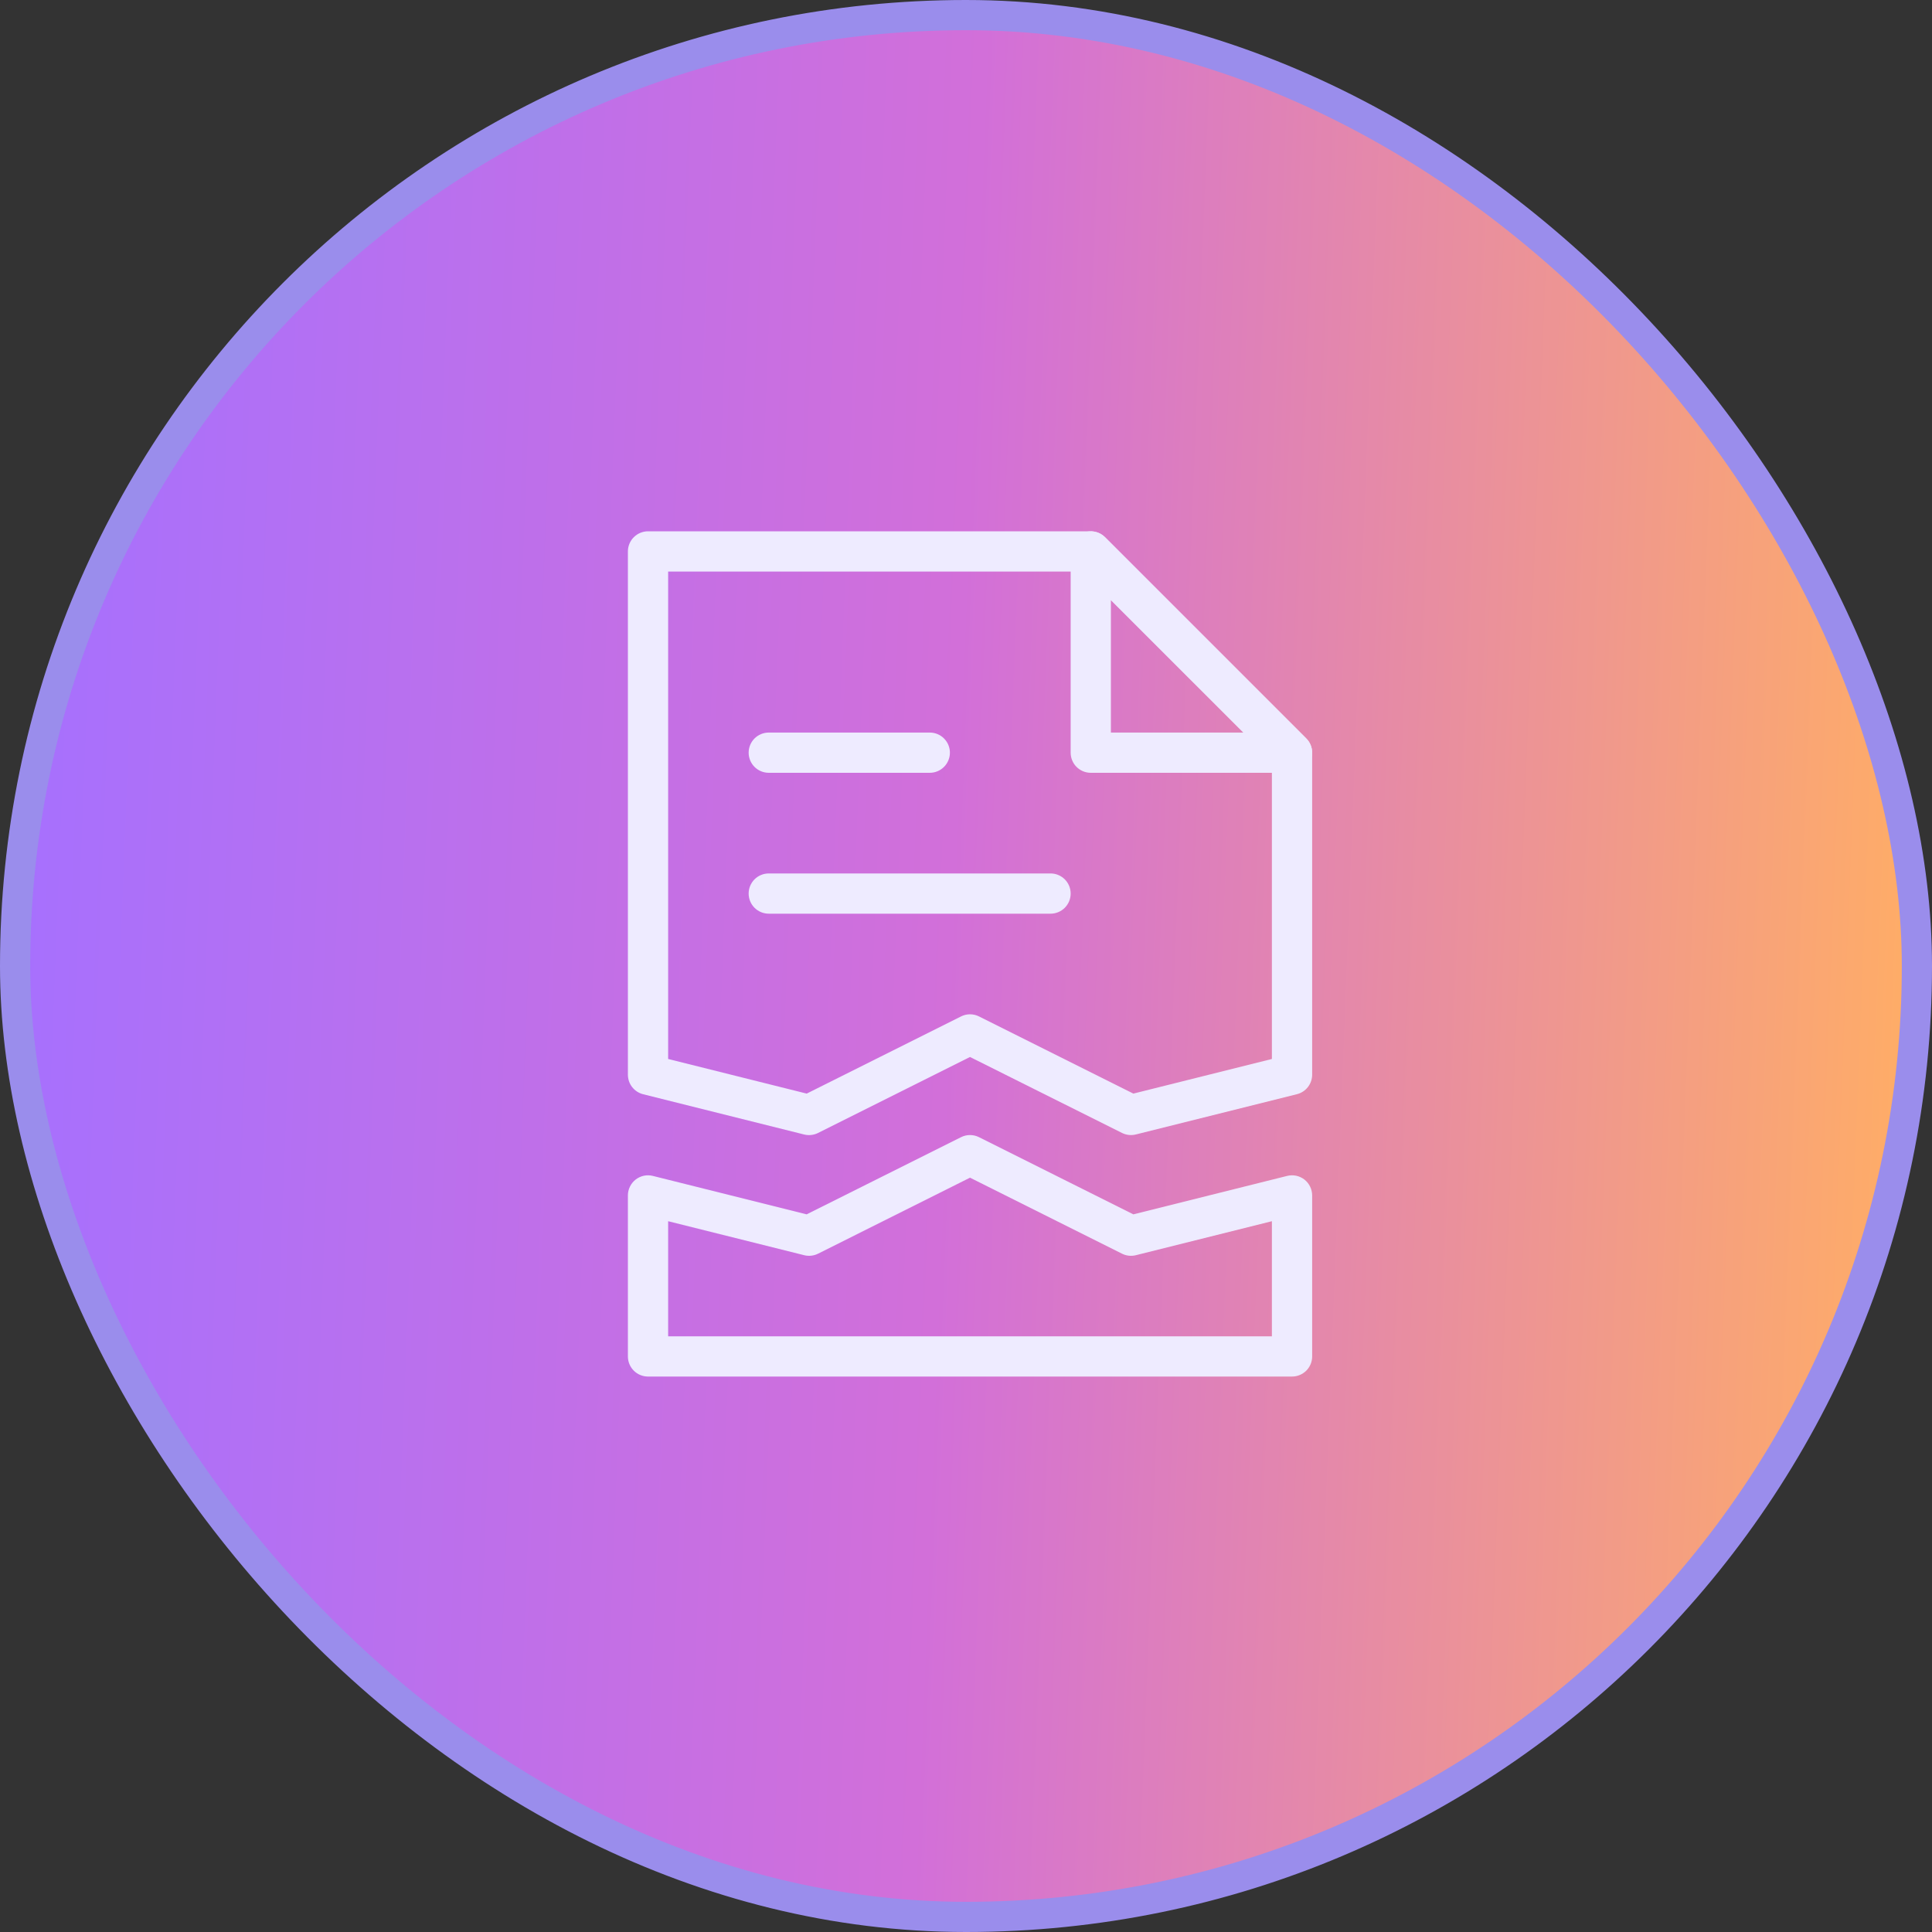 <svg width="64" height="64" viewBox="0 0 64 64" fill="none" xmlns="http://www.w3.org/2000/svg">
<rect x="0" y="0" width="64" height="64" fill="#333333" stroke="none"/>
<rect x="0.5" y="0.5" width="63" height="63" rx="31.5" fill="url(#paint0_linear_299_572)"/>
<rect x="0.5" y="0.5" width="63" height="63" rx="31.5" stroke="#9A8DEC"/>
<path fill-rule="evenodd" clip-rule="evenodd" d="M20.8 18.267C20.8 18.09 20.87 17.921 20.995 17.796C21.12 17.671 21.29 17.6 21.467 17.6H36.133C36.221 17.6 36.308 17.617 36.389 17.651C36.47 17.684 36.543 17.733 36.605 17.795L43.272 24.462C43.334 24.524 43.383 24.597 43.416 24.678C43.45 24.759 43.467 24.846 43.467 24.934V35.6C43.467 35.749 43.417 35.893 43.325 36.011C43.234 36.128 43.106 36.211 42.961 36.247L37.628 37.58C37.474 37.619 37.31 37.601 37.168 37.53L32.133 35.014L27.099 37.531C26.956 37.602 26.793 37.62 26.639 37.582L21.305 36.248C21.161 36.212 21.033 36.129 20.941 36.011C20.849 35.894 20.8 35.749 20.8 35.6V18.267ZM22.133 18.934V35.08L26.723 36.227L31.835 33.671C31.927 33.624 32.03 33.6 32.133 33.6C32.237 33.6 32.339 33.624 32.432 33.671L37.544 36.227L42.133 35.08V25.21L35.857 18.934H22.133Z" fill="#EEEBFF"/>
<path fill-rule="evenodd" clip-rule="evenodd" d="M31.835 37.671C31.927 37.624 32.03 37.6 32.133 37.6C32.237 37.6 32.339 37.624 32.432 37.671L37.544 40.227L42.637 38.954C42.736 38.929 42.838 38.927 42.938 38.948C43.037 38.969 43.13 39.012 43.21 39.074C43.29 39.137 43.355 39.217 43.399 39.308C43.444 39.399 43.467 39.499 43.467 39.6V44.934C43.467 45.111 43.397 45.28 43.272 45.405C43.146 45.53 42.977 45.6 42.8 45.6H21.467C21.29 45.6 21.12 45.53 20.995 45.405C20.87 45.28 20.8 45.111 20.8 44.934V39.6C20.8 39.499 20.823 39.399 20.868 39.308C20.912 39.217 20.977 39.137 21.056 39.075C21.136 39.013 21.229 38.969 21.328 38.948C21.427 38.927 21.53 38.929 21.628 38.954L26.721 40.227L31.835 37.671ZM32.133 39.012L27.099 41.53C26.956 41.601 26.793 41.619 26.639 41.58L22.133 40.454V44.267H42.133V40.454L37.628 41.58C37.474 41.619 37.31 41.601 37.168 41.53L32.133 39.012ZM35.879 17.651C36.001 17.6 36.135 17.587 36.264 17.613C36.393 17.638 36.512 17.702 36.605 17.795L43.272 24.462C43.365 24.555 43.429 24.674 43.455 24.803C43.481 24.933 43.468 25.067 43.417 25.189C43.367 25.311 43.281 25.415 43.171 25.488C43.061 25.562 42.932 25.601 42.8 25.6H36.133C35.957 25.6 35.787 25.53 35.662 25.405C35.537 25.28 35.467 25.11 35.467 24.934V18.267C35.467 18.135 35.506 18.006 35.579 17.896C35.653 17.787 35.757 17.701 35.879 17.651ZM36.8 19.878V24.267H41.191L36.8 19.878ZM24.8 24.934C24.8 24.757 24.87 24.587 24.995 24.462C25.12 24.337 25.29 24.267 25.467 24.267H30.8C30.977 24.267 31.146 24.337 31.271 24.462C31.396 24.587 31.467 24.757 31.467 24.934C31.467 25.11 31.396 25.28 31.271 25.405C31.146 25.53 30.977 25.6 30.8 25.6H25.467C25.29 25.6 25.12 25.53 24.995 25.405C24.87 25.28 24.8 25.11 24.8 24.934ZM24.8 29.6C24.8 29.424 24.87 29.254 24.995 29.129C25.12 29.004 25.29 28.934 25.467 28.934H34.8C34.977 28.934 35.146 29.004 35.272 29.129C35.397 29.254 35.467 29.424 35.467 29.6C35.467 29.777 35.397 29.947 35.272 30.072C35.146 30.197 34.977 30.267 34.8 30.267H25.467C25.29 30.267 25.12 30.197 24.995 30.072C24.87 29.947 24.8 29.777 24.8 29.6Z" fill="#EEEBFF"/>
<defs>
<linearGradient id="paint0_linear_299_572" x1="4.45141e-08" y1="14.72" x2="64.08" y2="17.213" gradientUnits="userSpaceOnUse">
<stop stop-color="#A570FF"/>
<stop offset="0.5" stop-color="#D26FD9"/>
<stop offset="1" stop-color="#FFAD66"/>
</linearGradient>
</defs>
</svg>
